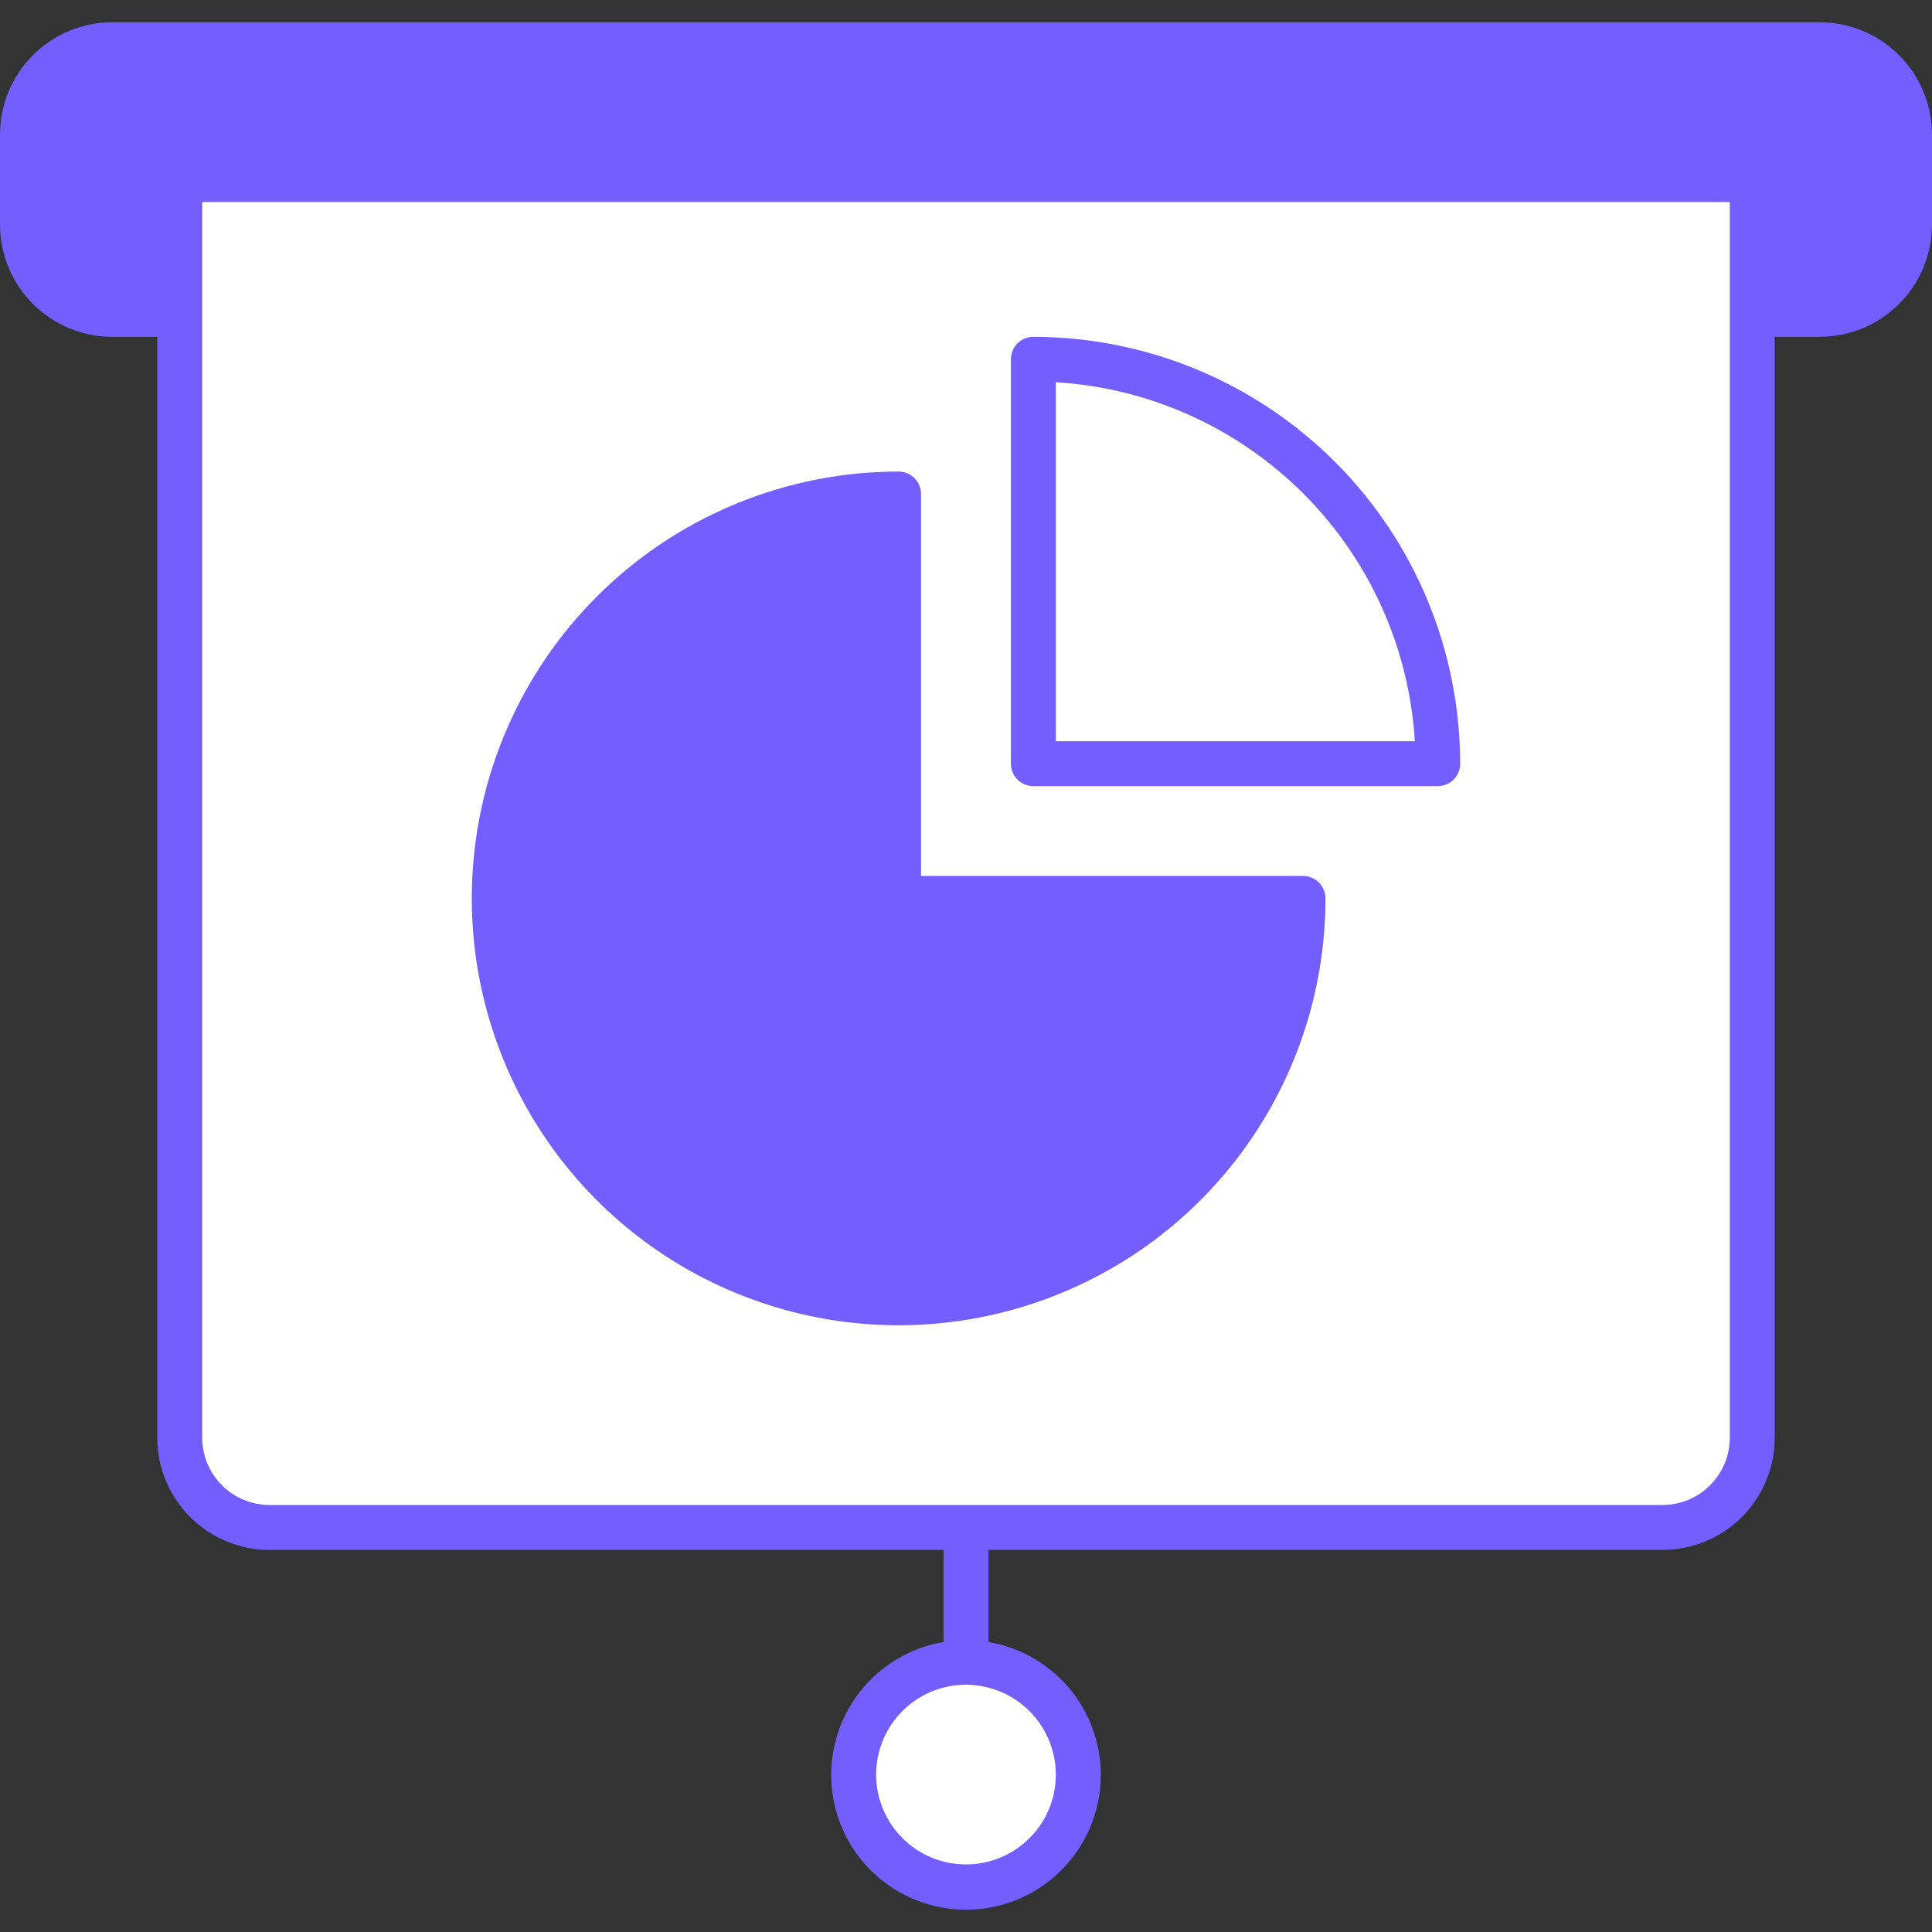 <svg width="38" height="38" viewBox="0 0 38 38" fill="none" xmlns="http://www.w3.org/2000/svg">
<rect x="0" y="0" width="38" height="38" fill="#333333" stroke="none"/>
<path d="M35.79 0.88H2.209C1.233 0.88 0.441 1.671 0.441 2.647V4.415C0.441 5.391 1.233 6.182 2.209 6.182H35.79C36.766 6.182 37.558 5.391 37.558 4.415V2.647C37.558 1.671 36.766 0.88 35.79 0.88Z" fill="#745EFF"/>
<path d="M34.907 3.09H3.093C2.605 3.09 2.209 3.486 2.209 3.974C2.209 4.462 2.605 4.857 3.093 4.857H34.907C35.395 4.857 35.79 4.462 35.79 3.974C35.79 3.486 35.395 3.09 34.907 3.09Z" fill="#745EFF"/>
<path d="M21.209 34.904C21.211 35.16 21.166 35.415 21.077 35.655C20.95 36.005 20.738 36.317 20.459 36.563C20.179 36.809 19.843 36.98 19.48 37.061C19.116 37.142 18.739 37.13 18.382 37.027C18.024 36.923 17.699 36.73 17.436 36.467C17.173 36.204 16.981 35.879 16.877 35.522C16.773 35.165 16.761 34.787 16.842 34.424C16.923 34.061 17.095 33.724 17.34 33.445C17.586 33.166 17.899 32.953 18.249 32.827C18.489 32.737 18.744 32.692 19 32.694C19.586 32.694 20.148 32.927 20.562 33.342C20.976 33.756 21.209 34.318 21.209 34.904Z" fill="white"/>
<path d="M21.21 34.904C21.212 35.16 21.167 35.415 21.078 35.655C20.837 35.745 20.583 35.789 20.327 35.787C19.741 35.787 19.179 35.555 18.764 35.14C18.35 34.726 18.117 34.164 18.117 33.578C18.115 33.322 18.16 33.067 18.25 32.827C18.49 32.737 18.745 32.692 19.001 32.694C19.587 32.694 20.149 32.927 20.563 33.342C20.977 33.756 21.21 34.318 21.21 34.904Z" fill="white"/>
<path d="M34.465 3.531V28.275C34.464 28.744 34.277 29.192 33.946 29.524C33.615 29.855 33.166 30.041 32.698 30.043H5.303C4.834 30.041 4.386 29.855 4.054 29.524C3.723 29.192 3.537 28.744 3.535 28.275V3.531H34.465Z" fill="white"/>
<path d="M3.535 3.531H34.465V4.857H3.535V3.531ZM17.675 17.671V9.717C17.08 9.718 16.488 9.784 15.907 9.912V9.717C13.798 9.717 11.775 10.555 10.283 12.047C8.792 13.538 7.954 15.561 7.954 17.671C7.954 19.78 8.792 21.803 10.283 23.295C11.775 24.786 13.798 25.624 15.907 25.624C16.203 25.625 16.498 25.607 16.791 25.571C17.084 25.607 17.379 25.625 17.675 25.624C19.784 25.624 21.807 24.786 23.299 23.295C24.79 21.803 25.628 19.78 25.628 17.671H17.675Z" fill="white"/>
<path d="M25.628 17.671C25.628 19.781 24.79 21.804 23.298 23.295C21.807 24.787 19.784 25.625 17.674 25.625C17.379 25.625 17.084 25.607 16.791 25.572C14.922 25.363 13.189 24.5 11.896 23.135C10.604 21.77 9.837 19.992 9.731 18.115C9.625 16.239 10.188 14.385 11.318 12.884C12.448 11.382 14.074 10.329 15.907 9.912C16.487 9.784 17.08 9.719 17.674 9.718V17.671H25.628Z" fill="#745EFF"/>
<path d="M26.653 16.346H19.288C19.212 16.346 19.138 16.315 19.084 16.261C19.03 16.207 19 16.134 19 16.058V8.693C19 8.653 19.008 8.615 19.023 8.578C19.038 8.542 19.061 8.509 19.089 8.482C19.117 8.454 19.15 8.433 19.186 8.418C19.223 8.404 19.262 8.397 19.301 8.398C21.305 8.473 23.206 9.303 24.624 10.721C26.042 12.139 26.872 14.04 26.948 16.044C26.949 16.084 26.942 16.123 26.927 16.159C26.913 16.196 26.891 16.229 26.864 16.257C26.837 16.285 26.804 16.307 26.767 16.323C26.731 16.338 26.692 16.346 26.653 16.346Z" fill="white"/>
<path d="M28.28 15.02H20.326V7.066C22.436 7.066 24.459 7.904 25.95 9.396C27.442 10.887 28.28 12.911 28.28 15.02Z" fill="white"/>
<path d="M35.791 0.438H2.209C1.623 0.438 1.061 0.671 0.647 1.086C0.233 1.5 0 2.062 0 2.648V4.415C0 5.001 0.233 5.563 0.647 5.977C1.061 6.392 1.623 6.625 2.209 6.625H3.093V28.276C3.093 28.566 3.15 28.853 3.261 29.121C3.372 29.389 3.535 29.633 3.74 29.838C3.945 30.043 4.189 30.206 4.457 30.317C4.725 30.428 5.012 30.485 5.302 30.485H18.558V32.297C17.903 32.407 17.313 32.76 16.905 33.286C16.498 33.811 16.302 34.47 16.358 35.132C16.414 35.795 16.716 36.412 17.205 36.862C17.695 37.312 18.335 37.562 19 37.562C19.665 37.562 20.305 37.312 20.795 36.862C21.284 36.412 21.586 35.795 21.642 35.132C21.698 34.47 21.502 33.811 21.095 33.286C20.687 32.76 20.097 32.407 19.442 32.297V30.485H32.698C32.988 30.485 33.275 30.428 33.543 30.317C33.811 30.206 34.055 30.043 34.26 29.838C34.465 29.633 34.628 29.389 34.739 29.121C34.85 28.853 34.907 28.566 34.907 28.276V6.625H35.791C36.377 6.625 36.939 6.392 37.353 5.977C37.767 5.563 38 5.001 38 4.415V2.648C38 2.062 37.767 1.5 37.353 1.086C36.939 0.671 36.377 0.438 35.791 0.438ZM20.767 34.904C20.767 35.253 20.664 35.595 20.47 35.886C20.275 36.176 19.999 36.403 19.676 36.536C19.353 36.67 18.998 36.705 18.655 36.637C18.312 36.569 17.997 36.401 17.75 36.153C17.503 35.906 17.335 35.591 17.267 35.248C17.198 34.906 17.233 34.55 17.367 34.227C17.501 33.904 17.727 33.628 18.018 33.434C18.309 33.24 18.65 33.136 19 33.136C19.468 33.138 19.917 33.324 20.248 33.655C20.579 33.986 20.766 34.435 20.767 34.904ZM34.023 28.276C34.023 28.627 33.884 28.964 33.635 29.213C33.386 29.462 33.049 29.601 32.698 29.601H5.302C4.951 29.601 4.614 29.462 4.365 29.213C4.116 28.964 3.977 28.627 3.977 28.276V3.973H34.023V28.276ZM37.116 4.415C37.116 4.767 36.977 5.104 36.728 5.353C36.479 5.601 36.142 5.741 35.791 5.741H34.907V3.973H35.791C35.908 3.973 36.02 3.927 36.103 3.844C36.186 3.761 36.233 3.649 36.233 3.531C36.233 3.414 36.186 3.302 36.103 3.219C36.02 3.136 35.908 3.09 35.791 3.09H2.209C2.092 3.09 1.98 3.136 1.897 3.219C1.814 3.302 1.767 3.414 1.767 3.531C1.767 3.649 1.814 3.761 1.897 3.844C1.98 3.927 2.092 3.973 2.209 3.973H3.093V5.741H2.209C1.858 5.741 1.521 5.601 1.272 5.353C1.023 5.104 0.884 4.767 0.884 4.415V2.648C0.884 2.296 1.023 1.959 1.272 1.71C1.521 1.462 1.858 1.322 2.209 1.322H35.791C36.142 1.322 36.479 1.462 36.728 1.71C36.977 1.959 37.116 2.296 37.116 2.648V4.415Z" fill="#745EFF"/>
<path d="M25.628 17.229H18.116V9.717C18.116 9.6 18.07 9.488 17.987 9.405C17.904 9.322 17.792 9.275 17.675 9.275C16.014 9.275 14.391 9.768 13.01 10.69C11.63 11.613 10.554 12.924 9.918 14.458C9.283 15.992 9.117 17.68 9.441 19.309C9.765 20.937 10.564 22.433 11.738 23.607C12.912 24.781 14.408 25.581 16.037 25.905C17.665 26.229 19.353 26.062 20.887 25.427C22.422 24.792 23.733 23.716 24.655 22.335C25.578 20.954 26.07 19.331 26.07 17.671C26.07 17.554 26.023 17.441 25.941 17.358C25.858 17.275 25.745 17.229 25.628 17.229ZM17.675 25.182C15.706 25.206 13.806 24.455 12.385 23.091C10.964 21.728 10.136 19.861 10.078 17.892C10.02 15.924 10.737 14.011 12.075 12.567C13.414 11.122 15.266 10.261 17.233 10.168V17.671C17.233 17.788 17.279 17.9 17.362 17.983C17.445 18.066 17.558 18.113 17.675 18.113H25.177C25.062 20.025 24.222 21.821 22.828 23.135C21.433 24.449 19.59 25.181 17.675 25.182Z" fill="#745EFF"/>
<path d="M20.325 6.625C20.207 6.625 20.095 6.672 20.012 6.754C19.929 6.837 19.883 6.95 19.883 7.067V15.02C19.883 15.137 19.929 15.25 20.012 15.333C20.095 15.416 20.207 15.462 20.325 15.462H28.278C28.395 15.462 28.508 15.416 28.591 15.333C28.674 15.25 28.72 15.137 28.72 15.02C28.718 12.794 27.833 10.66 26.259 9.086C24.685 7.512 22.551 6.627 20.325 6.625ZM20.767 14.579V7.518C22.603 7.629 24.335 8.408 25.636 9.709C26.937 11.01 27.716 12.742 27.828 14.579H20.767Z" fill="#745EFF"/>
</svg>
